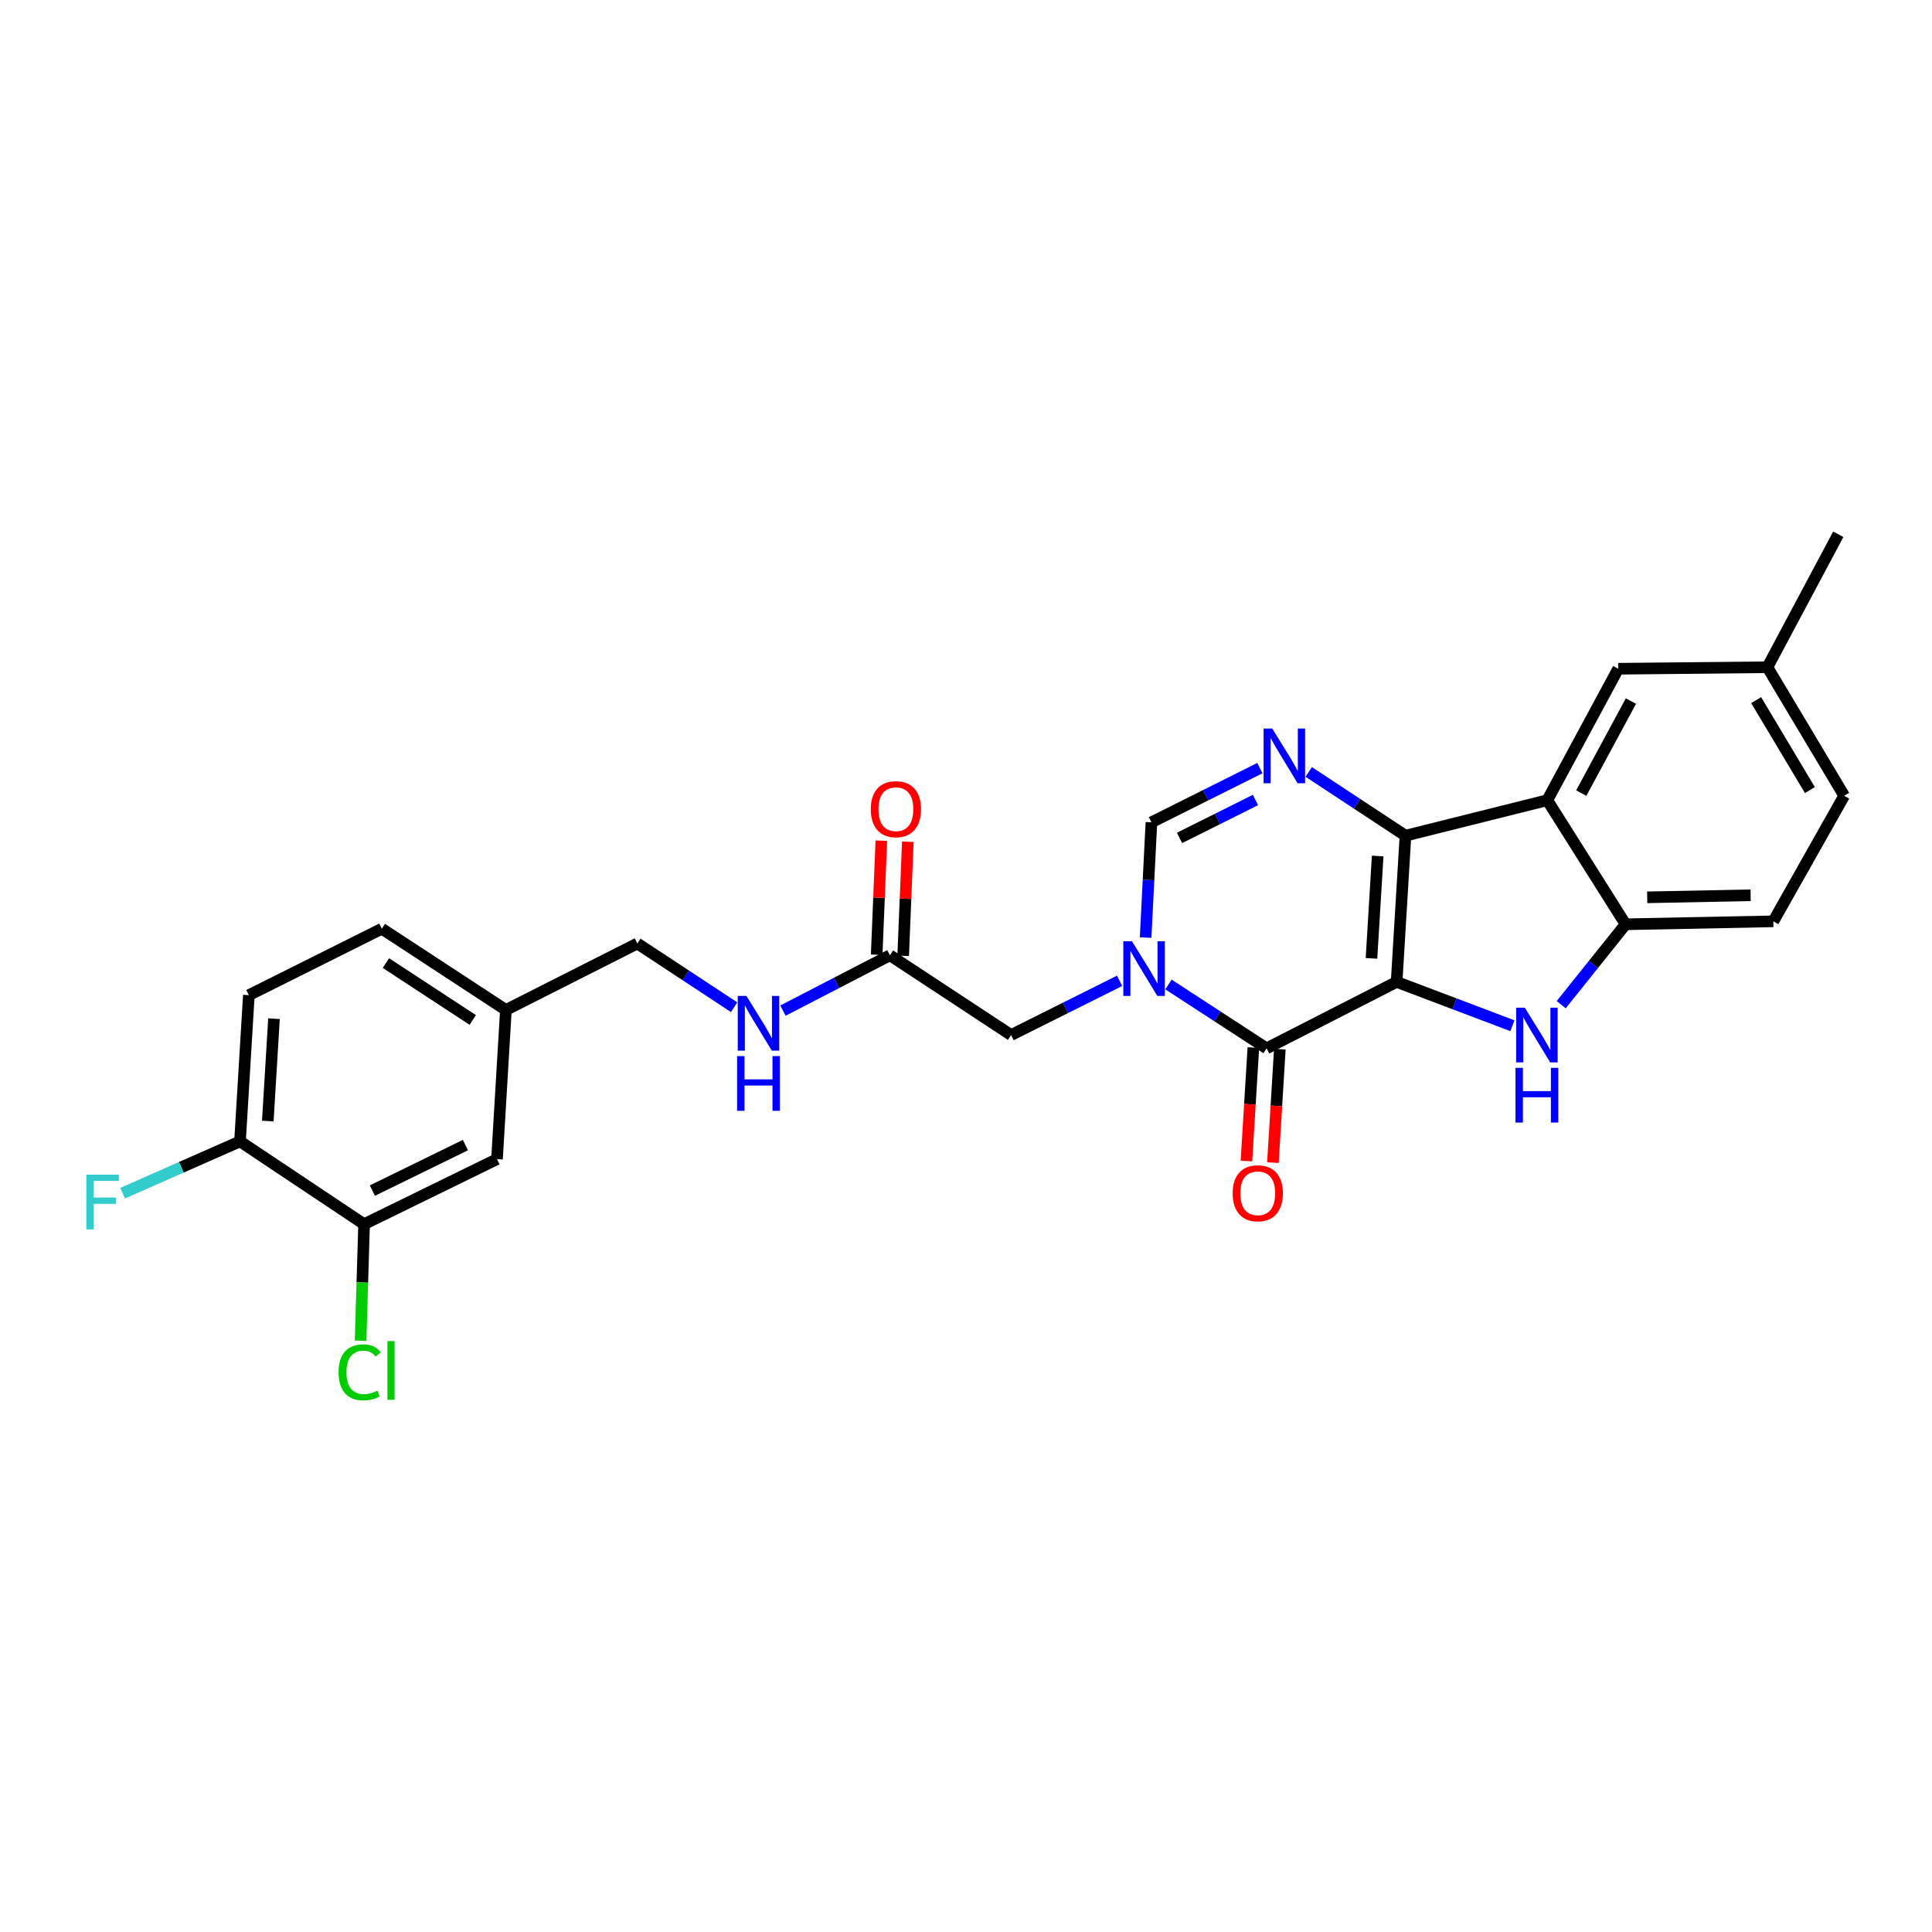 <?xml version='1.0' encoding='iso-8859-1'?>
<svg version='1.1' baseProfile='full'
              xmlns='http://www.w3.org/2000/svg'
                      xmlns:rdkit='http://www.rdkit.org/xml'
                      xmlns:xlink='http://www.w3.org/1999/xlink'
                  xml:space='preserve'
width='1000px' height='1000px' viewBox='0 0 1000 1000'>
<!-- END OF HEADER -->
<rect style='opacity:1.0;fill:#FFFFFF;stroke:none' width='1000' height='1000' x='0' y='0'> </rect>
<path class='bond-0' d='M 722.892,508.231 L 727.467,432.544' style='fill:none;fill-rule:evenodd;stroke:#000000;stroke-width:6px;stroke-linecap:butt;stroke-linejoin:miter;stroke-opacity:1' />
<path class='bond-0' d='M 709.879,496.05 L 713.082,443.069' style='fill:none;fill-rule:evenodd;stroke:#000000;stroke-width:6px;stroke-linecap:butt;stroke-linejoin:miter;stroke-opacity:1' />
<path class='bond-1' d='M 722.892,508.231 L 655.591,542.625' style='fill:none;fill-rule:evenodd;stroke:#000000;stroke-width:6px;stroke-linecap:butt;stroke-linejoin:miter;stroke-opacity:1' />
<path class='bond-3' d='M 722.892,508.231 L 752.856,519.577' style='fill:none;fill-rule:evenodd;stroke:#000000;stroke-width:6px;stroke-linecap:butt;stroke-linejoin:miter;stroke-opacity:1' />
<path class='bond-3' d='M 752.856,519.577 L 782.819,530.923' style='fill:none;fill-rule:evenodd;stroke:#0000FF;stroke-width:6px;stroke-linecap:butt;stroke-linejoin:miter;stroke-opacity:1' />
<path class='bond-4' d='M 727.467,432.544 L 702.428,416.049' style='fill:none;fill-rule:evenodd;stroke:#000000;stroke-width:6px;stroke-linecap:butt;stroke-linejoin:miter;stroke-opacity:1' />
<path class='bond-4' d='M 702.428,416.049 L 677.388,399.554' style='fill:none;fill-rule:evenodd;stroke:#0000FF;stroke-width:6px;stroke-linecap:butt;stroke-linejoin:miter;stroke-opacity:1' />
<path class='bond-5' d='M 727.467,432.544 L 800.875,414.192' style='fill:none;fill-rule:evenodd;stroke:#000000;stroke-width:6px;stroke-linecap:butt;stroke-linejoin:miter;stroke-opacity:1' />
<path class='bond-2' d='M 655.591,542.625 L 630.194,526.096' style='fill:none;fill-rule:evenodd;stroke:#000000;stroke-width:6px;stroke-linecap:butt;stroke-linejoin:miter;stroke-opacity:1' />
<path class='bond-2' d='M 630.194,526.096 L 604.796,509.567' style='fill:none;fill-rule:evenodd;stroke:#0000FF;stroke-width:6px;stroke-linecap:butt;stroke-linejoin:miter;stroke-opacity:1' />
<path class='bond-12' d='M 648.742,542.207 L 646.949,571.575' style='fill:none;fill-rule:evenodd;stroke:#000000;stroke-width:6px;stroke-linecap:butt;stroke-linejoin:miter;stroke-opacity:1' />
<path class='bond-12' d='M 646.949,571.575 L 645.156,600.943' style='fill:none;fill-rule:evenodd;stroke:#FF0000;stroke-width:6px;stroke-linecap:butt;stroke-linejoin:miter;stroke-opacity:1' />
<path class='bond-12' d='M 662.441,543.043 L 660.648,572.412' style='fill:none;fill-rule:evenodd;stroke:#000000;stroke-width:6px;stroke-linecap:butt;stroke-linejoin:miter;stroke-opacity:1' />
<path class='bond-12' d='M 660.648,572.412 L 658.855,601.78' style='fill:none;fill-rule:evenodd;stroke:#FF0000;stroke-width:6px;stroke-linecap:butt;stroke-linejoin:miter;stroke-opacity:1' />
<path class='bond-6' d='M 592.971,485.291 L 594.469,455.464' style='fill:none;fill-rule:evenodd;stroke:#0000FF;stroke-width:6px;stroke-linecap:butt;stroke-linejoin:miter;stroke-opacity:1' />
<path class='bond-6' d='M 594.469,455.464 L 595.968,425.636' style='fill:none;fill-rule:evenodd;stroke:#000000;stroke-width:6px;stroke-linecap:butt;stroke-linejoin:miter;stroke-opacity:1' />
<path class='bond-8' d='M 579.5,507.672 L 551.419,521.699' style='fill:none;fill-rule:evenodd;stroke:#0000FF;stroke-width:6px;stroke-linecap:butt;stroke-linejoin:miter;stroke-opacity:1' />
<path class='bond-8' d='M 551.419,521.699 L 523.338,535.725' style='fill:none;fill-rule:evenodd;stroke:#000000;stroke-width:6px;stroke-linecap:butt;stroke-linejoin:miter;stroke-opacity:1' />
<path class='bond-7' d='M 808.076,520.02 L 824.737,499.212' style='fill:none;fill-rule:evenodd;stroke:#0000FF;stroke-width:6px;stroke-linecap:butt;stroke-linejoin:miter;stroke-opacity:1' />
<path class='bond-7' d='M 824.737,499.212 L 841.399,478.405' style='fill:none;fill-rule:evenodd;stroke:#000000;stroke-width:6px;stroke-linecap:butt;stroke-linejoin:miter;stroke-opacity:1' />
<path class='bond-28' d='M 652.108,397.572 L 624.038,411.604' style='fill:none;fill-rule:evenodd;stroke:#0000FF;stroke-width:6px;stroke-linecap:butt;stroke-linejoin:miter;stroke-opacity:1' />
<path class='bond-28' d='M 624.038,411.604 L 595.968,425.636' style='fill:none;fill-rule:evenodd;stroke:#000000;stroke-width:6px;stroke-linecap:butt;stroke-linejoin:miter;stroke-opacity:1' />
<path class='bond-28' d='M 649.824,414.057 L 630.175,423.88' style='fill:none;fill-rule:evenodd;stroke:#0000FF;stroke-width:6px;stroke-linecap:butt;stroke-linejoin:miter;stroke-opacity:1' />
<path class='bond-28' d='M 630.175,423.88 L 610.526,433.702' style='fill:none;fill-rule:evenodd;stroke:#000000;stroke-width:6px;stroke-linecap:butt;stroke-linejoin:miter;stroke-opacity:1' />
<path class='bond-11' d='M 800.875,414.192 L 837.594,346.144' style='fill:none;fill-rule:evenodd;stroke:#000000;stroke-width:6px;stroke-linecap:butt;stroke-linejoin:miter;stroke-opacity:1' />
<path class='bond-11' d='M 818.461,410.502 L 844.164,362.868' style='fill:none;fill-rule:evenodd;stroke:#000000;stroke-width:6px;stroke-linecap:butt;stroke-linejoin:miter;stroke-opacity:1' />
<path class='bond-27' d='M 800.875,414.192 L 841.399,478.405' style='fill:none;fill-rule:evenodd;stroke:#000000;stroke-width:6px;stroke-linecap:butt;stroke-linejoin:miter;stroke-opacity:1' />
<path class='bond-16' d='M 841.399,478.405 L 917.864,476.88' style='fill:none;fill-rule:evenodd;stroke:#000000;stroke-width:6px;stroke-linecap:butt;stroke-linejoin:miter;stroke-opacity:1' />
<path class='bond-16' d='M 852.595,464.455 L 906.121,463.387' style='fill:none;fill-rule:evenodd;stroke:#000000;stroke-width:6px;stroke-linecap:butt;stroke-linejoin:miter;stroke-opacity:1' />
<path class='bond-9' d='M 523.338,535.725 L 460.627,494.446' style='fill:none;fill-rule:evenodd;stroke:#000000;stroke-width:6px;stroke-linecap:butt;stroke-linejoin:miter;stroke-opacity:1' />
<path class='bond-14' d='M 460.627,494.446 L 432.942,508.77' style='fill:none;fill-rule:evenodd;stroke:#000000;stroke-width:6px;stroke-linecap:butt;stroke-linejoin:miter;stroke-opacity:1' />
<path class='bond-14' d='M 432.942,508.77 L 405.257,523.094' style='fill:none;fill-rule:evenodd;stroke:#0000FF;stroke-width:6px;stroke-linecap:butt;stroke-linejoin:miter;stroke-opacity:1' />
<path class='bond-17' d='M 467.483,494.726 L 468.688,465.205' style='fill:none;fill-rule:evenodd;stroke:#000000;stroke-width:6px;stroke-linecap:butt;stroke-linejoin:miter;stroke-opacity:1' />
<path class='bond-17' d='M 468.688,465.205 L 469.892,435.685' style='fill:none;fill-rule:evenodd;stroke:#FF0000;stroke-width:6px;stroke-linecap:butt;stroke-linejoin:miter;stroke-opacity:1' />
<path class='bond-17' d='M 453.771,494.167 L 454.975,464.646' style='fill:none;fill-rule:evenodd;stroke:#000000;stroke-width:6px;stroke-linecap:butt;stroke-linejoin:miter;stroke-opacity:1' />
<path class='bond-17' d='M 454.975,464.646 L 456.179,435.125' style='fill:none;fill-rule:evenodd;stroke:#FF0000;stroke-width:6px;stroke-linecap:butt;stroke-linejoin:miter;stroke-opacity:1' />
<path class='bond-10' d='M 188.45,633.631 L 257.245,599.969' style='fill:none;fill-rule:evenodd;stroke:#000000;stroke-width:6px;stroke-linecap:butt;stroke-linejoin:miter;stroke-opacity:1' />
<path class='bond-10' d='M 192.737,616.254 L 240.894,592.691' style='fill:none;fill-rule:evenodd;stroke:#000000;stroke-width:6px;stroke-linecap:butt;stroke-linejoin:miter;stroke-opacity:1' />
<path class='bond-20' d='M 188.45,633.631 L 187.541,663.802' style='fill:none;fill-rule:evenodd;stroke:#000000;stroke-width:6px;stroke-linecap:butt;stroke-linejoin:miter;stroke-opacity:1' />
<path class='bond-20' d='M 187.541,663.802 L 186.633,693.973' style='fill:none;fill-rule:evenodd;stroke:#00CC00;stroke-width:6px;stroke-linecap:butt;stroke-linejoin:miter;stroke-opacity:1' />
<path class='bond-30' d='M 188.45,633.631 L 124.229,590.781' style='fill:none;fill-rule:evenodd;stroke:#000000;stroke-width:6px;stroke-linecap:butt;stroke-linejoin:miter;stroke-opacity:1' />
<path class='bond-21' d='M 837.594,346.144 L 914.807,345.358' style='fill:none;fill-rule:evenodd;stroke:#000000;stroke-width:6px;stroke-linecap:butt;stroke-linejoin:miter;stroke-opacity:1' />
<path class='bond-13' d='M 124.229,590.781 L 128.804,515.093' style='fill:none;fill-rule:evenodd;stroke:#000000;stroke-width:6px;stroke-linecap:butt;stroke-linejoin:miter;stroke-opacity:1' />
<path class='bond-13' d='M 138.614,580.256 L 141.817,527.275' style='fill:none;fill-rule:evenodd;stroke:#000000;stroke-width:6px;stroke-linecap:butt;stroke-linejoin:miter;stroke-opacity:1' />
<path class='bond-23' d='M 124.229,590.781 L 93.851,604.186' style='fill:none;fill-rule:evenodd;stroke:#000000;stroke-width:6px;stroke-linecap:butt;stroke-linejoin:miter;stroke-opacity:1' />
<path class='bond-23' d='M 93.851,604.186 L 63.472,617.591' style='fill:none;fill-rule:evenodd;stroke:#33CCCC;stroke-width:6px;stroke-linecap:butt;stroke-linejoin:miter;stroke-opacity:1' />
<path class='bond-22' d='M 379.985,521.333 L 354.938,504.84' style='fill:none;fill-rule:evenodd;stroke:#0000FF;stroke-width:6px;stroke-linecap:butt;stroke-linejoin:miter;stroke-opacity:1' />
<path class='bond-22' d='M 354.938,504.84 L 329.891,488.347' style='fill:none;fill-rule:evenodd;stroke:#000000;stroke-width:6px;stroke-linecap:butt;stroke-linejoin:miter;stroke-opacity:1' />
<path class='bond-15' d='M 257.245,599.969 L 261.85,522.756' style='fill:none;fill-rule:evenodd;stroke:#000000;stroke-width:6px;stroke-linecap:butt;stroke-linejoin:miter;stroke-opacity:1' />
<path class='bond-24' d='M 917.864,476.88 L 954.545,411.889' style='fill:none;fill-rule:evenodd;stroke:#000000;stroke-width:6px;stroke-linecap:butt;stroke-linejoin:miter;stroke-opacity:1' />
<path class='bond-18' d='M 128.804,515.093 L 197.637,480.7' style='fill:none;fill-rule:evenodd;stroke:#000000;stroke-width:6px;stroke-linecap:butt;stroke-linejoin:miter;stroke-opacity:1' />
<path class='bond-19' d='M 261.85,522.756 L 329.891,488.347' style='fill:none;fill-rule:evenodd;stroke:#000000;stroke-width:6px;stroke-linecap:butt;stroke-linejoin:miter;stroke-opacity:1' />
<path class='bond-25' d='M 261.85,522.756 L 197.637,480.7' style='fill:none;fill-rule:evenodd;stroke:#000000;stroke-width:6px;stroke-linecap:butt;stroke-linejoin:miter;stroke-opacity:1' />
<path class='bond-25' d='M 244.699,527.928 L 199.75,498.489' style='fill:none;fill-rule:evenodd;stroke:#000000;stroke-width:6px;stroke-linecap:butt;stroke-linejoin:miter;stroke-opacity:1' />
<path class='bond-26' d='M 914.807,345.358 L 951.488,276.548' style='fill:none;fill-rule:evenodd;stroke:#000000;stroke-width:6px;stroke-linecap:butt;stroke-linejoin:miter;stroke-opacity:1' />
<path class='bond-29' d='M 914.807,345.358 L 954.545,411.889' style='fill:none;fill-rule:evenodd;stroke:#000000;stroke-width:6px;stroke-linecap:butt;stroke-linejoin:miter;stroke-opacity:1' />
<path class='bond-29' d='M 908.985,362.375 L 936.802,408.947' style='fill:none;fill-rule:evenodd;stroke:#000000;stroke-width:6px;stroke-linecap:butt;stroke-linejoin:miter;stroke-opacity:1' />
<path  class='atom-3' d='M 585.904 487.187
L 595.184 502.187
Q 596.104 503.667, 597.584 506.347
Q 599.064 509.027, 599.144 509.187
L 599.144 487.187
L 602.904 487.187
L 602.904 515.507
L 599.024 515.507
L 589.064 499.107
Q 587.904 497.187, 586.664 494.987
Q 585.464 492.787, 585.104 492.107
L 585.104 515.507
L 581.424 515.507
L 581.424 487.187
L 585.904 487.187
' fill='#0000FF'/>
<path  class='atom-4' d='M 789.24 521.565
L 798.52 536.565
Q 799.44 538.045, 800.92 540.725
Q 802.4 543.405, 802.48 543.565
L 802.48 521.565
L 806.24 521.565
L 806.24 549.885
L 802.36 549.885
L 792.4 533.485
Q 791.24 531.565, 790 529.365
Q 788.8 527.165, 788.44 526.485
L 788.44 549.885
L 784.76 549.885
L 784.76 521.565
L 789.24 521.565
' fill='#0000FF'/>
<path  class='atom-4' d='M 784.42 552.717
L 788.26 552.717
L 788.26 564.757
L 802.74 564.757
L 802.74 552.717
L 806.58 552.717
L 806.58 581.037
L 802.74 581.037
L 802.74 567.957
L 788.26 567.957
L 788.26 581.037
L 784.42 581.037
L 784.42 552.717
' fill='#0000FF'/>
<path  class='atom-5' d='M 658.511 377.082
L 667.791 392.082
Q 668.711 393.562, 670.191 396.242
Q 671.671 398.922, 671.751 399.082
L 671.751 377.082
L 675.511 377.082
L 675.511 405.402
L 671.631 405.402
L 661.671 389.002
Q 660.511 387.082, 659.271 384.882
Q 658.071 382.682, 657.711 382.002
L 657.711 405.402
L 654.031 405.402
L 654.031 377.082
L 658.511 377.082
' fill='#0000FF'/>
<path  class='atom-13' d='M 638.017 617.638
Q 638.017 610.838, 641.377 607.038
Q 644.737 603.238, 651.017 603.238
Q 657.297 603.238, 660.657 607.038
Q 664.017 610.838, 664.017 617.638
Q 664.017 624.518, 660.617 628.438
Q 657.217 632.318, 651.017 632.318
Q 644.777 632.318, 641.377 628.438
Q 638.017 624.558, 638.017 617.638
M 651.017 629.118
Q 655.337 629.118, 657.657 626.238
Q 660.017 623.318, 660.017 617.638
Q 660.017 612.078, 657.657 609.278
Q 655.337 606.438, 651.017 606.438
Q 646.697 606.438, 644.337 609.238
Q 642.017 612.038, 642.017 617.638
Q 642.017 623.358, 644.337 626.238
Q 646.697 629.118, 651.017 629.118
' fill='#FF0000'/>
<path  class='atom-15' d='M 386.342 515.481
L 395.622 530.481
Q 396.542 531.961, 398.022 534.641
Q 399.502 537.321, 399.582 537.481
L 399.582 515.481
L 403.342 515.481
L 403.342 543.801
L 399.462 543.801
L 389.502 527.401
Q 388.342 525.481, 387.102 523.281
Q 385.902 521.081, 385.542 520.401
L 385.542 543.801
L 381.862 543.801
L 381.862 515.481
L 386.342 515.481
' fill='#0000FF'/>
<path  class='atom-15' d='M 381.522 546.633
L 385.362 546.633
L 385.362 558.673
L 399.842 558.673
L 399.842 546.633
L 403.682 546.633
L 403.682 574.953
L 399.842 574.953
L 399.842 561.873
L 385.362 561.873
L 385.362 574.953
L 381.522 574.953
L 381.522 546.633
' fill='#0000FF'/>
<path  class='atom-18' d='M 450.715 418.831
Q 450.715 412.031, 454.075 408.231
Q 457.435 404.431, 463.715 404.431
Q 469.995 404.431, 473.355 408.231
Q 476.715 412.031, 476.715 418.831
Q 476.715 425.711, 473.315 429.631
Q 469.915 433.511, 463.715 433.511
Q 457.475 433.511, 454.075 429.631
Q 450.715 425.751, 450.715 418.831
M 463.715 430.311
Q 468.035 430.311, 470.355 427.431
Q 472.715 424.511, 472.715 418.831
Q 472.715 413.271, 470.355 410.471
Q 468.035 407.631, 463.715 407.631
Q 459.395 407.631, 457.035 410.431
Q 454.715 413.231, 454.715 418.831
Q 454.715 424.551, 457.035 427.431
Q 459.395 430.311, 463.715 430.311
' fill='#FF0000'/>
<path  class='atom-21' d='M 175.25 710.306
Q 175.25 703.266, 178.53 699.586
Q 181.85 695.866, 188.13 695.866
Q 193.97 695.866, 197.09 699.986
L 194.45 702.146
Q 192.17 699.146, 188.13 699.146
Q 183.85 699.146, 181.57 702.026
Q 179.33 704.866, 179.33 710.306
Q 179.33 715.906, 181.65 718.786
Q 184.01 721.666, 188.57 721.666
Q 191.69 721.666, 195.33 719.786
L 196.45 722.786
Q 194.97 723.746, 192.73 724.306
Q 190.49 724.866, 188.01 724.866
Q 181.85 724.866, 178.53 721.106
Q 175.25 717.346, 175.25 710.306
' fill='#00CC00'/>
<path  class='atom-21' d='M 200.53 694.146
L 204.21 694.146
L 204.21 724.506
L 200.53 724.506
L 200.53 694.146
' fill='#00CC00'/>
<path  class='atom-24' d='M 44.689 608.003
L 61.529 608.003
L 61.529 611.243
L 48.489 611.243
L 48.489 619.843
L 60.089 619.843
L 60.089 623.123
L 48.489 623.123
L 48.489 636.323
L 44.689 636.323
L 44.689 608.003
' fill='#33CCCC'/>
</svg>
